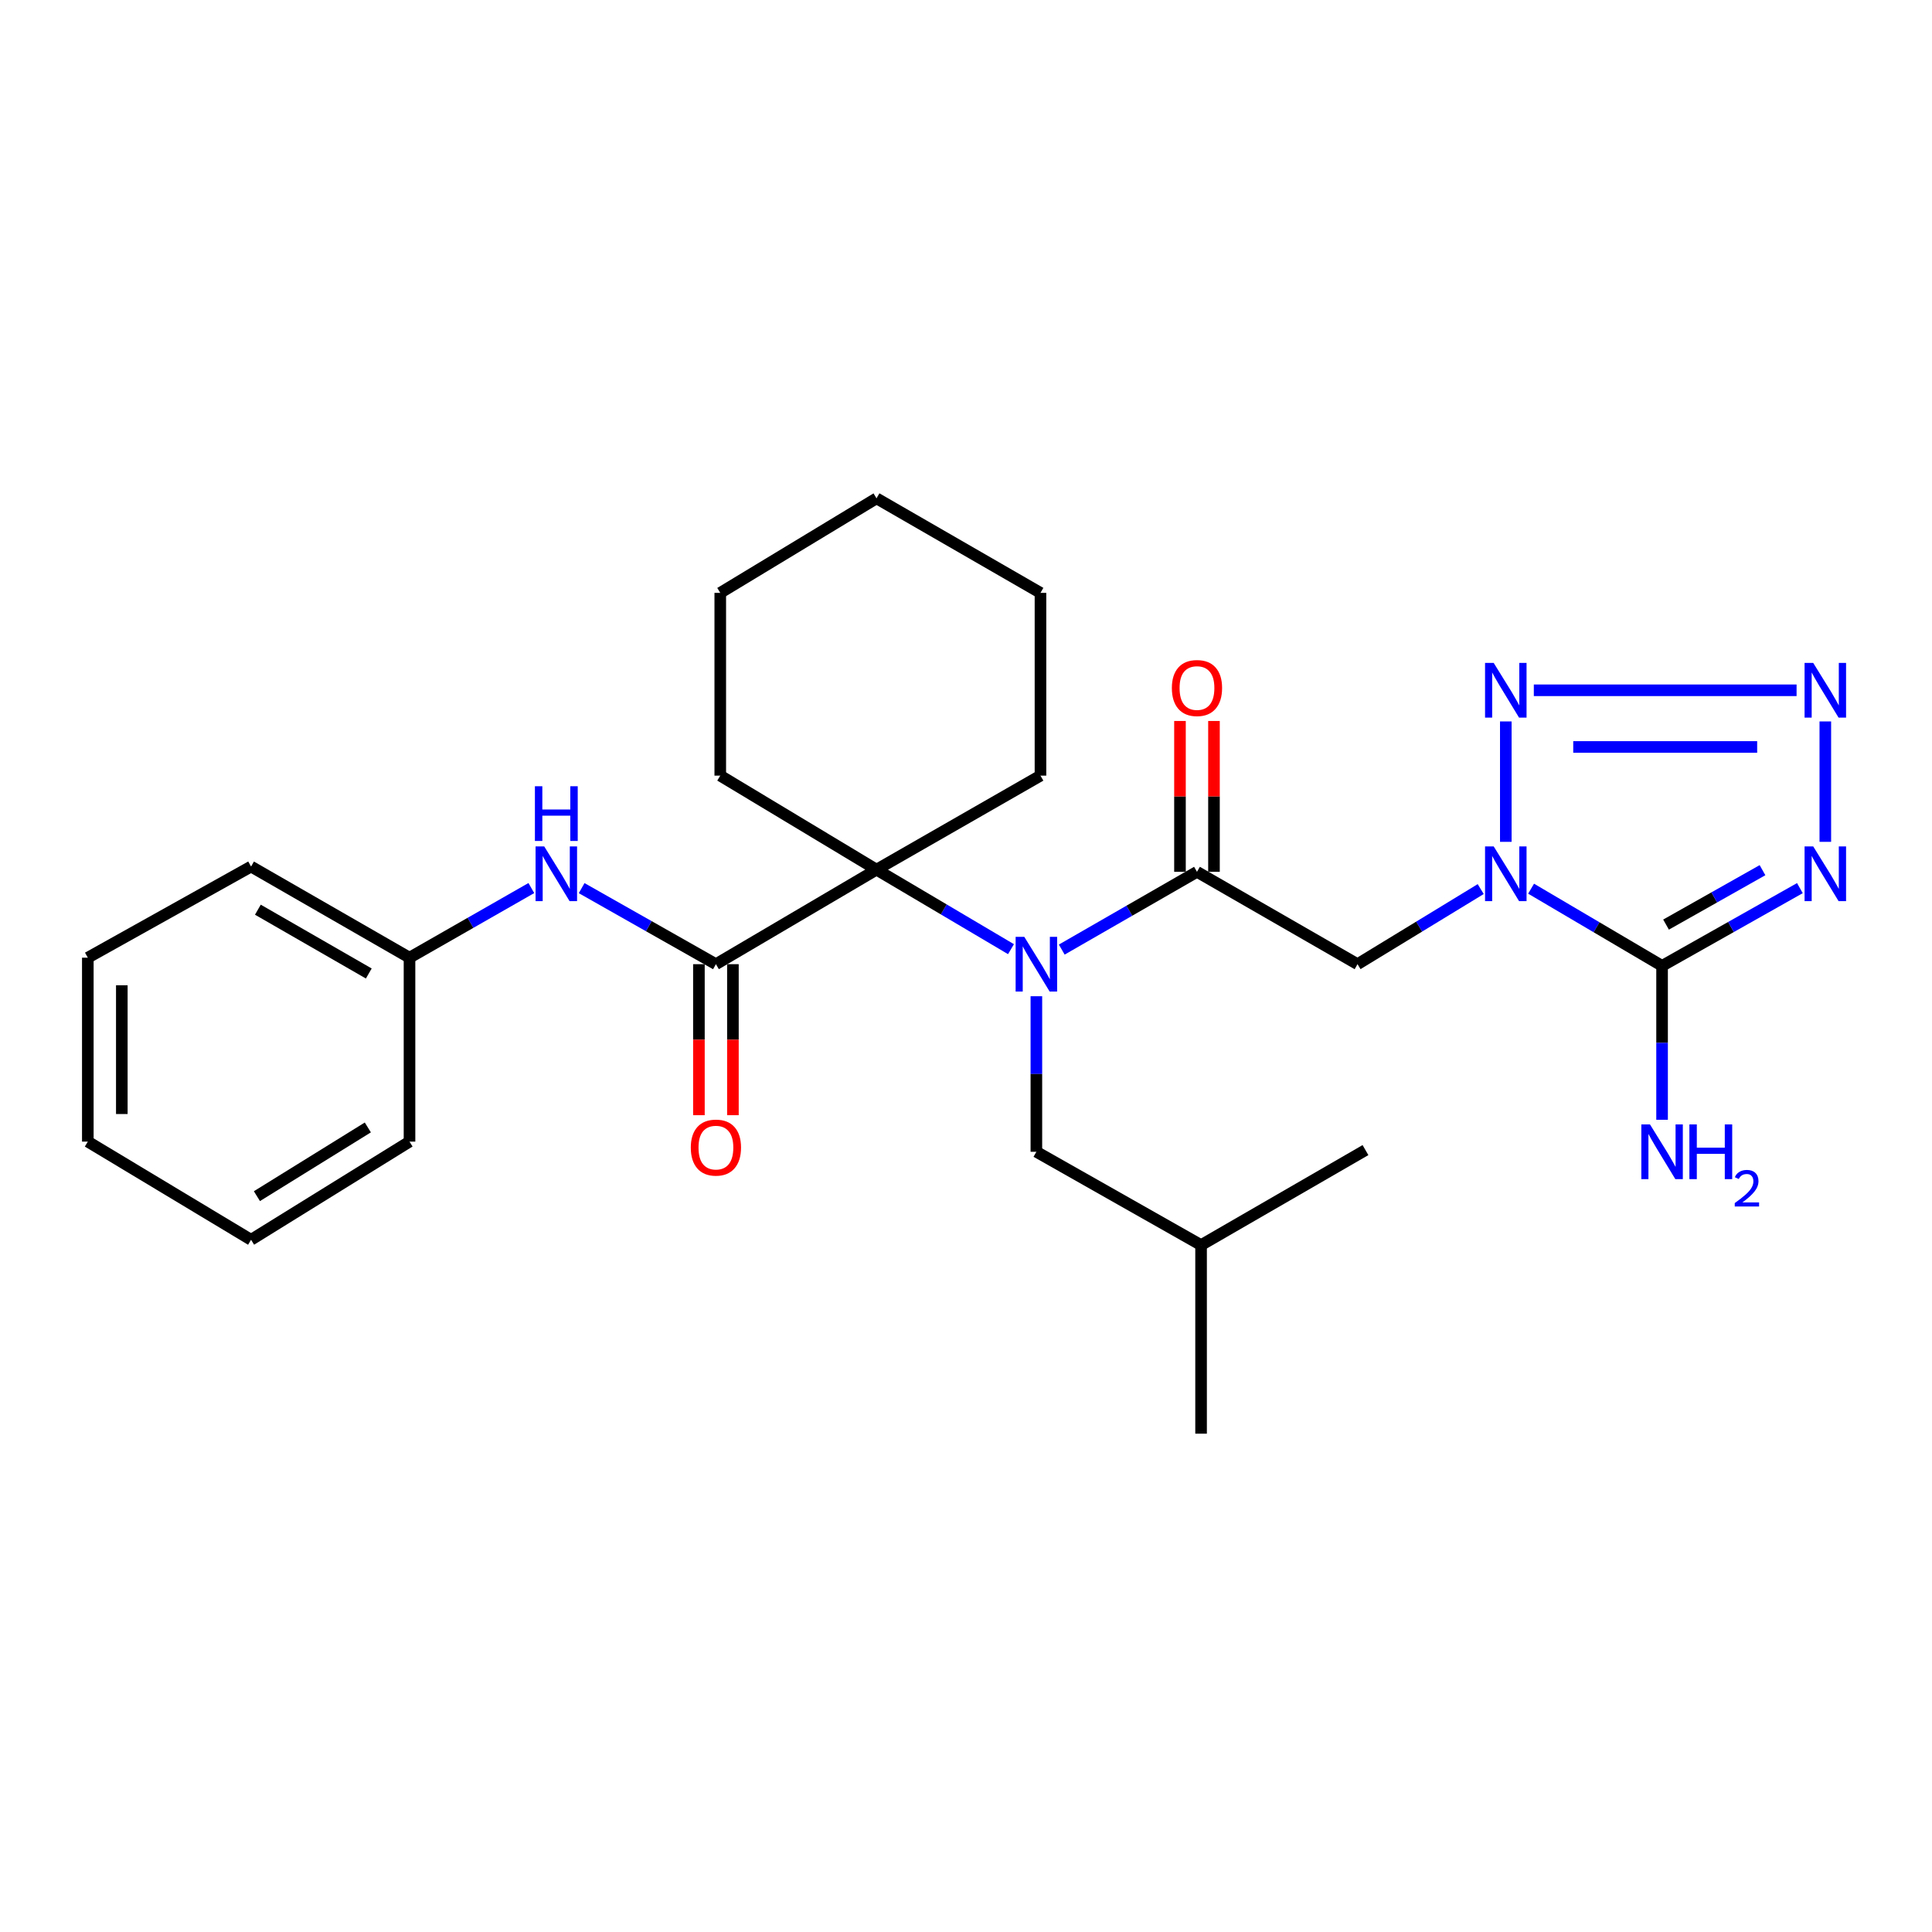 <?xml version='1.0' encoding='iso-8859-1'?>
<svg version='1.1' baseProfile='full'
              xmlns='http://www.w3.org/2000/svg'
                      xmlns:rdkit='http://www.rdkit.org/xml'
                      xmlns:xlink='http://www.w3.org/1999/xlink'
                  xml:space='preserve'
width='1000px' height='1000px' viewBox='0 0 1000 1000'>
<!-- END OF HEADER -->
<rect style='opacity:1.0;fill:#FFFFFF;stroke:none' width='1000' height='1000' x='0' y='0'> </rect>
<path class='bond-0' d='M 792.488,459.979 L 826.388,479.955' style='fill:none;fill-rule:evenodd;stroke:#0000FF;stroke-width:6px;stroke-linecap:butt;stroke-linejoin:miter;stroke-opacity:1' />
<path class='bond-0' d='M 826.388,479.955 L 860.288,499.932' style='fill:none;fill-rule:evenodd;stroke:#000000;stroke-width:6px;stroke-linecap:butt;stroke-linejoin:miter;stroke-opacity:1' />
<path class='bond-3' d='M 779.401,435.733 L 779.401,373.413' style='fill:none;fill-rule:evenodd;stroke:#0000FF;stroke-width:6px;stroke-linecap:butt;stroke-linejoin:miter;stroke-opacity:1' />
<path class='bond-6' d='M 766.414,460.186 L 734.532,479.624' style='fill:none;fill-rule:evenodd;stroke:#0000FF;stroke-width:6px;stroke-linecap:butt;stroke-linejoin:miter;stroke-opacity:1' />
<path class='bond-6' d='M 734.532,479.624 L 702.65,499.061' style='fill:none;fill-rule:evenodd;stroke:#000000;stroke-width:6px;stroke-linecap:butt;stroke-linejoin:miter;stroke-opacity:1' />
<path class='bond-1' d='M 860.288,499.932 L 895.953,479.813' style='fill:none;fill-rule:evenodd;stroke:#000000;stroke-width:6px;stroke-linecap:butt;stroke-linejoin:miter;stroke-opacity:1' />
<path class='bond-1' d='M 895.953,479.813 L 931.618,459.694' style='fill:none;fill-rule:evenodd;stroke:#0000FF;stroke-width:6px;stroke-linecap:butt;stroke-linejoin:miter;stroke-opacity:1' />
<path class='bond-1' d='M 862.341,478.568 L 887.306,464.485' style='fill:none;fill-rule:evenodd;stroke:#000000;stroke-width:6px;stroke-linecap:butt;stroke-linejoin:miter;stroke-opacity:1' />
<path class='bond-1' d='M 887.306,464.485 L 912.271,450.401' style='fill:none;fill-rule:evenodd;stroke:#0000FF;stroke-width:6px;stroke-linecap:butt;stroke-linejoin:miter;stroke-opacity:1' />
<path class='bond-13' d='M 860.288,499.932 L 860.288,539.762' style='fill:none;fill-rule:evenodd;stroke:#000000;stroke-width:6px;stroke-linecap:butt;stroke-linejoin:miter;stroke-opacity:1' />
<path class='bond-13' d='M 860.288,539.762 L 860.288,579.593' style='fill:none;fill-rule:evenodd;stroke:#0000FF;stroke-width:6px;stroke-linecap:butt;stroke-linejoin:miter;stroke-opacity:1' />
<path class='bond-28' d='M 944.783,435.733 L 944.783,373.413' style='fill:none;fill-rule:evenodd;stroke:#0000FF;stroke-width:6px;stroke-linecap:butt;stroke-linejoin:miter;stroke-opacity:1' />
<path class='bond-2' d='M 929.908,357.292 L 793.904,357.292' style='fill:none;fill-rule:evenodd;stroke:#0000FF;stroke-width:6px;stroke-linecap:butt;stroke-linejoin:miter;stroke-opacity:1' />
<path class='bond-2' d='M 909.508,386.623 L 814.305,386.623' style='fill:none;fill-rule:evenodd;stroke:#0000FF;stroke-width:6px;stroke-linecap:butt;stroke-linejoin:miter;stroke-opacity:1' />
<path class='bond-4' d='M 549.565,491.505 L 584.559,471.378' style='fill:none;fill-rule:evenodd;stroke:#0000FF;stroke-width:6px;stroke-linecap:butt;stroke-linejoin:miter;stroke-opacity:1' />
<path class='bond-4' d='M 584.559,471.378 L 619.553,451.251' style='fill:none;fill-rule:evenodd;stroke:#000000;stroke-width:6px;stroke-linecap:butt;stroke-linejoin:miter;stroke-opacity:1' />
<path class='bond-7' d='M 523.284,491.288 L 488.484,470.707' style='fill:none;fill-rule:evenodd;stroke:#0000FF;stroke-width:6px;stroke-linecap:butt;stroke-linejoin:miter;stroke-opacity:1' />
<path class='bond-7' d='M 488.484,470.707 L 453.683,450.126' style='fill:none;fill-rule:evenodd;stroke:#000000;stroke-width:6px;stroke-linecap:butt;stroke-linejoin:miter;stroke-opacity:1' />
<path class='bond-10' d='M 536.427,515.649 L 536.427,555.904' style='fill:none;fill-rule:evenodd;stroke:#0000FF;stroke-width:6px;stroke-linecap:butt;stroke-linejoin:miter;stroke-opacity:1' />
<path class='bond-10' d='M 536.427,555.904 L 536.427,596.159' style='fill:none;fill-rule:evenodd;stroke:#000000;stroke-width:6px;stroke-linecap:butt;stroke-linejoin:miter;stroke-opacity:1' />
<path class='bond-5' d='M 619.553,451.251 L 702.65,499.061' style='fill:none;fill-rule:evenodd;stroke:#000000;stroke-width:6px;stroke-linecap:butt;stroke-linejoin:miter;stroke-opacity:1' />
<path class='bond-11' d='M 628.353,451.251 L 628.353,412.216' style='fill:none;fill-rule:evenodd;stroke:#000000;stroke-width:6px;stroke-linecap:butt;stroke-linejoin:miter;stroke-opacity:1' />
<path class='bond-11' d='M 628.353,412.216 L 628.353,373.18' style='fill:none;fill-rule:evenodd;stroke:#FF0000;stroke-width:6px;stroke-linecap:butt;stroke-linejoin:miter;stroke-opacity:1' />
<path class='bond-11' d='M 610.754,451.251 L 610.754,412.216' style='fill:none;fill-rule:evenodd;stroke:#000000;stroke-width:6px;stroke-linecap:butt;stroke-linejoin:miter;stroke-opacity:1' />
<path class='bond-11' d='M 610.754,412.216 L 610.754,373.18' style='fill:none;fill-rule:evenodd;stroke:#FF0000;stroke-width:6px;stroke-linecap:butt;stroke-linejoin:miter;stroke-opacity:1' />
<path class='bond-8' d='M 453.683,450.126 L 370.557,499.061' style='fill:none;fill-rule:evenodd;stroke:#000000;stroke-width:6px;stroke-linecap:butt;stroke-linejoin:miter;stroke-opacity:1' />
<path class='bond-15' d='M 453.683,450.126 L 538.549,401.465' style='fill:none;fill-rule:evenodd;stroke:#000000;stroke-width:6px;stroke-linecap:butt;stroke-linejoin:miter;stroke-opacity:1' />
<path class='bond-16' d='M 453.683,450.126 L 372.806,401.465' style='fill:none;fill-rule:evenodd;stroke:#000000;stroke-width:6px;stroke-linecap:butt;stroke-linejoin:miter;stroke-opacity:1' />
<path class='bond-9' d='M 370.557,499.061 L 335.81,479.379' style='fill:none;fill-rule:evenodd;stroke:#000000;stroke-width:6px;stroke-linecap:butt;stroke-linejoin:miter;stroke-opacity:1' />
<path class='bond-9' d='M 335.81,479.379 L 301.063,459.696' style='fill:none;fill-rule:evenodd;stroke:#0000FF;stroke-width:6px;stroke-linecap:butt;stroke-linejoin:miter;stroke-opacity:1' />
<path class='bond-12' d='M 361.757,499.061 L 361.757,538.14' style='fill:none;fill-rule:evenodd;stroke:#000000;stroke-width:6px;stroke-linecap:butt;stroke-linejoin:miter;stroke-opacity:1' />
<path class='bond-12' d='M 361.757,538.14 L 361.757,577.219' style='fill:none;fill-rule:evenodd;stroke:#FF0000;stroke-width:6px;stroke-linecap:butt;stroke-linejoin:miter;stroke-opacity:1' />
<path class='bond-12' d='M 379.356,499.061 L 379.356,538.14' style='fill:none;fill-rule:evenodd;stroke:#000000;stroke-width:6px;stroke-linecap:butt;stroke-linejoin:miter;stroke-opacity:1' />
<path class='bond-12' d='M 379.356,538.14 L 379.356,577.219' style='fill:none;fill-rule:evenodd;stroke:#FF0000;stroke-width:6px;stroke-linecap:butt;stroke-linejoin:miter;stroke-opacity:1' />
<path class='bond-14' d='M 275.021,459.657 L 243.491,477.677' style='fill:none;fill-rule:evenodd;stroke:#0000FF;stroke-width:6px;stroke-linecap:butt;stroke-linejoin:miter;stroke-opacity:1' />
<path class='bond-14' d='M 243.491,477.677 L 211.961,495.698' style='fill:none;fill-rule:evenodd;stroke:#000000;stroke-width:6px;stroke-linecap:butt;stroke-linejoin:miter;stroke-opacity:1' />
<path class='bond-17' d='M 536.427,596.159 L 621.675,644.458' style='fill:none;fill-rule:evenodd;stroke:#000000;stroke-width:6px;stroke-linecap:butt;stroke-linejoin:miter;stroke-opacity:1' />
<path class='bond-18' d='M 211.961,495.698 L 129.949,448.523' style='fill:none;fill-rule:evenodd;stroke:#000000;stroke-width:6px;stroke-linecap:butt;stroke-linejoin:miter;stroke-opacity:1' />
<path class='bond-18' d='M 190.884,503.877 L 133.476,470.854' style='fill:none;fill-rule:evenodd;stroke:#000000;stroke-width:6px;stroke-linecap:butt;stroke-linejoin:miter;stroke-opacity:1' />
<path class='bond-19' d='M 211.961,495.698 L 211.961,590.899' style='fill:none;fill-rule:evenodd;stroke:#000000;stroke-width:6px;stroke-linecap:butt;stroke-linejoin:miter;stroke-opacity:1' />
<path class='bond-23' d='M 538.549,401.465 L 538.549,306.871' style='fill:none;fill-rule:evenodd;stroke:#000000;stroke-width:6px;stroke-linecap:butt;stroke-linejoin:miter;stroke-opacity:1' />
<path class='bond-22' d='M 372.806,401.465 L 372.806,306.871' style='fill:none;fill-rule:evenodd;stroke:#000000;stroke-width:6px;stroke-linecap:butt;stroke-linejoin:miter;stroke-opacity:1' />
<path class='bond-20' d='M 621.675,644.458 L 706.766,595.289' style='fill:none;fill-rule:evenodd;stroke:#000000;stroke-width:6px;stroke-linecap:butt;stroke-linejoin:miter;stroke-opacity:1' />
<path class='bond-21' d='M 621.675,644.458 L 621.675,742.064' style='fill:none;fill-rule:evenodd;stroke:#000000;stroke-width:6px;stroke-linecap:butt;stroke-linejoin:miter;stroke-opacity:1' />
<path class='bond-24' d='M 129.949,448.523 L 45.455,495.698' style='fill:none;fill-rule:evenodd;stroke:#000000;stroke-width:6px;stroke-linecap:butt;stroke-linejoin:miter;stroke-opacity:1' />
<path class='bond-25' d='M 211.961,590.899 L 129.949,641.711' style='fill:none;fill-rule:evenodd;stroke:#000000;stroke-width:6px;stroke-linecap:butt;stroke-linejoin:miter;stroke-opacity:1' />
<path class='bond-25' d='M 190.39,583.56 L 132.982,619.129' style='fill:none;fill-rule:evenodd;stroke:#000000;stroke-width:6px;stroke-linecap:butt;stroke-linejoin:miter;stroke-opacity:1' />
<path class='bond-27' d='M 372.806,306.871 L 453.683,257.936' style='fill:none;fill-rule:evenodd;stroke:#000000;stroke-width:6px;stroke-linecap:butt;stroke-linejoin:miter;stroke-opacity:1' />
<path class='bond-29' d='M 538.549,306.871 L 453.683,257.936' style='fill:none;fill-rule:evenodd;stroke:#000000;stroke-width:6px;stroke-linecap:butt;stroke-linejoin:miter;stroke-opacity:1' />
<path class='bond-30' d='M 45.455,495.698 L 45.455,590.899' style='fill:none;fill-rule:evenodd;stroke:#000000;stroke-width:6px;stroke-linecap:butt;stroke-linejoin:miter;stroke-opacity:1' />
<path class='bond-30' d='M 63.053,509.978 L 63.053,576.619' style='fill:none;fill-rule:evenodd;stroke:#000000;stroke-width:6px;stroke-linecap:butt;stroke-linejoin:miter;stroke-opacity:1' />
<path class='bond-26' d='M 129.949,641.711 L 45.455,590.899' style='fill:none;fill-rule:evenodd;stroke:#000000;stroke-width:6px;stroke-linecap:butt;stroke-linejoin:miter;stroke-opacity:1' />
<path  class='atom-0' d='M 773.141 438.108
L 782.421 453.108
Q 783.341 454.588, 784.821 457.268
Q 786.301 459.948, 786.381 460.108
L 786.381 438.108
L 790.141 438.108
L 790.141 466.428
L 786.261 466.428
L 776.301 450.028
Q 775.141 448.108, 773.901 445.908
Q 772.701 443.708, 772.341 443.028
L 772.341 466.428
L 768.661 466.428
L 768.661 438.108
L 773.141 438.108
' fill='#0000FF'/>
<path  class='atom-2' d='M 938.523 438.108
L 947.803 453.108
Q 948.723 454.588, 950.203 457.268
Q 951.683 459.948, 951.763 460.108
L 951.763 438.108
L 955.523 438.108
L 955.523 466.428
L 951.643 466.428
L 941.683 450.028
Q 940.523 448.108, 939.283 445.908
Q 938.083 443.708, 937.723 443.028
L 937.723 466.428
L 934.043 466.428
L 934.043 438.108
L 938.523 438.108
' fill='#0000FF'/>
<path  class='atom-3' d='M 938.523 343.132
L 947.803 358.132
Q 948.723 359.612, 950.203 362.292
Q 951.683 364.972, 951.763 365.132
L 951.763 343.132
L 955.523 343.132
L 955.523 371.452
L 951.643 371.452
L 941.683 355.052
Q 940.523 353.132, 939.283 350.932
Q 938.083 348.732, 937.723 348.052
L 937.723 371.452
L 934.043 371.452
L 934.043 343.132
L 938.523 343.132
' fill='#0000FF'/>
<path  class='atom-4' d='M 773.141 343.132
L 782.421 358.132
Q 783.341 359.612, 784.821 362.292
Q 786.301 364.972, 786.381 365.132
L 786.381 343.132
L 790.141 343.132
L 790.141 371.452
L 786.261 371.452
L 776.301 355.052
Q 775.141 353.132, 773.901 350.932
Q 772.701 348.732, 772.341 348.052
L 772.341 371.452
L 768.661 371.452
L 768.661 343.132
L 773.141 343.132
' fill='#0000FF'/>
<path  class='atom-5' d='M 530.167 484.901
L 539.447 499.901
Q 540.367 501.381, 541.847 504.061
Q 543.327 506.741, 543.407 506.901
L 543.407 484.901
L 547.167 484.901
L 547.167 513.221
L 543.287 513.221
L 533.327 496.821
Q 532.167 494.901, 530.927 492.701
Q 529.727 490.501, 529.367 489.821
L 529.367 513.221
L 525.687 513.221
L 525.687 484.901
L 530.167 484.901
' fill='#0000FF'/>
<path  class='atom-10' d='M 281.689 438.108
L 290.969 453.108
Q 291.889 454.588, 293.369 457.268
Q 294.849 459.948, 294.929 460.108
L 294.929 438.108
L 298.689 438.108
L 298.689 466.428
L 294.809 466.428
L 284.849 450.028
Q 283.689 448.108, 282.449 445.908
Q 281.249 443.708, 280.889 443.028
L 280.889 466.428
L 277.209 466.428
L 277.209 438.108
L 281.689 438.108
' fill='#0000FF'/>
<path  class='atom-10' d='M 276.869 406.956
L 280.709 406.956
L 280.709 418.996
L 295.189 418.996
L 295.189 406.956
L 299.029 406.956
L 299.029 435.276
L 295.189 435.276
L 295.189 422.196
L 280.709 422.196
L 280.709 435.276
L 276.869 435.276
L 276.869 406.956
' fill='#0000FF'/>
<path  class='atom-12' d='M 606.553 356.12
Q 606.553 349.32, 609.913 345.52
Q 613.273 341.72, 619.553 341.72
Q 625.833 341.72, 629.193 345.52
Q 632.553 349.32, 632.553 356.12
Q 632.553 363, 629.153 366.92
Q 625.753 370.8, 619.553 370.8
Q 613.313 370.8, 609.913 366.92
Q 606.553 363.04, 606.553 356.12
M 619.553 367.6
Q 623.873 367.6, 626.193 364.72
Q 628.553 361.8, 628.553 356.12
Q 628.553 350.56, 626.193 347.76
Q 623.873 344.92, 619.553 344.92
Q 615.233 344.92, 612.873 347.72
Q 610.553 350.52, 610.553 356.12
Q 610.553 361.84, 612.873 364.72
Q 615.233 367.6, 619.553 367.6
' fill='#FF0000'/>
<path  class='atom-13' d='M 357.557 593.99
Q 357.557 587.19, 360.917 583.39
Q 364.277 579.59, 370.557 579.59
Q 376.837 579.59, 380.197 583.39
Q 383.557 587.19, 383.557 593.99
Q 383.557 600.87, 380.157 604.79
Q 376.757 608.67, 370.557 608.67
Q 364.317 608.67, 360.917 604.79
Q 357.557 600.91, 357.557 593.99
M 370.557 605.47
Q 374.877 605.47, 377.197 602.59
Q 379.557 599.67, 379.557 593.99
Q 379.557 588.43, 377.197 585.63
Q 374.877 582.79, 370.557 582.79
Q 366.237 582.79, 363.877 585.59
Q 361.557 588.39, 361.557 593.99
Q 361.557 599.71, 363.877 602.59
Q 366.237 605.47, 370.557 605.47
' fill='#FF0000'/>
<path  class='atom-14' d='M 854.028 581.999
L 863.308 596.999
Q 864.228 598.479, 865.708 601.159
Q 867.188 603.839, 867.268 603.999
L 867.268 581.999
L 871.028 581.999
L 871.028 610.319
L 867.148 610.319
L 857.188 593.919
Q 856.028 591.999, 854.788 589.799
Q 853.588 587.599, 853.228 586.919
L 853.228 610.319
L 849.548 610.319
L 849.548 581.999
L 854.028 581.999
' fill='#0000FF'/>
<path  class='atom-14' d='M 874.428 581.999
L 878.268 581.999
L 878.268 594.039
L 892.748 594.039
L 892.748 581.999
L 896.588 581.999
L 896.588 610.319
L 892.748 610.319
L 892.748 597.239
L 878.268 597.239
L 878.268 610.319
L 874.428 610.319
L 874.428 581.999
' fill='#0000FF'/>
<path  class='atom-14' d='M 897.961 609.325
Q 898.647 607.557, 900.284 606.58
Q 901.921 605.577, 904.191 605.577
Q 907.016 605.577, 908.6 607.108
Q 910.184 608.639, 910.184 611.358
Q 910.184 614.13, 908.125 616.717
Q 906.092 619.305, 901.868 622.367
L 910.501 622.367
L 910.501 624.479
L 897.908 624.479
L 897.908 622.71
Q 901.393 620.229, 903.452 618.381
Q 905.538 616.533, 906.541 614.869
Q 907.544 613.206, 907.544 611.49
Q 907.544 609.695, 906.647 608.692
Q 905.749 607.689, 904.191 607.689
Q 902.687 607.689, 901.683 608.296
Q 900.68 608.903, 899.967 610.249
L 897.961 609.325
' fill='#0000FF'/>
</svg>
